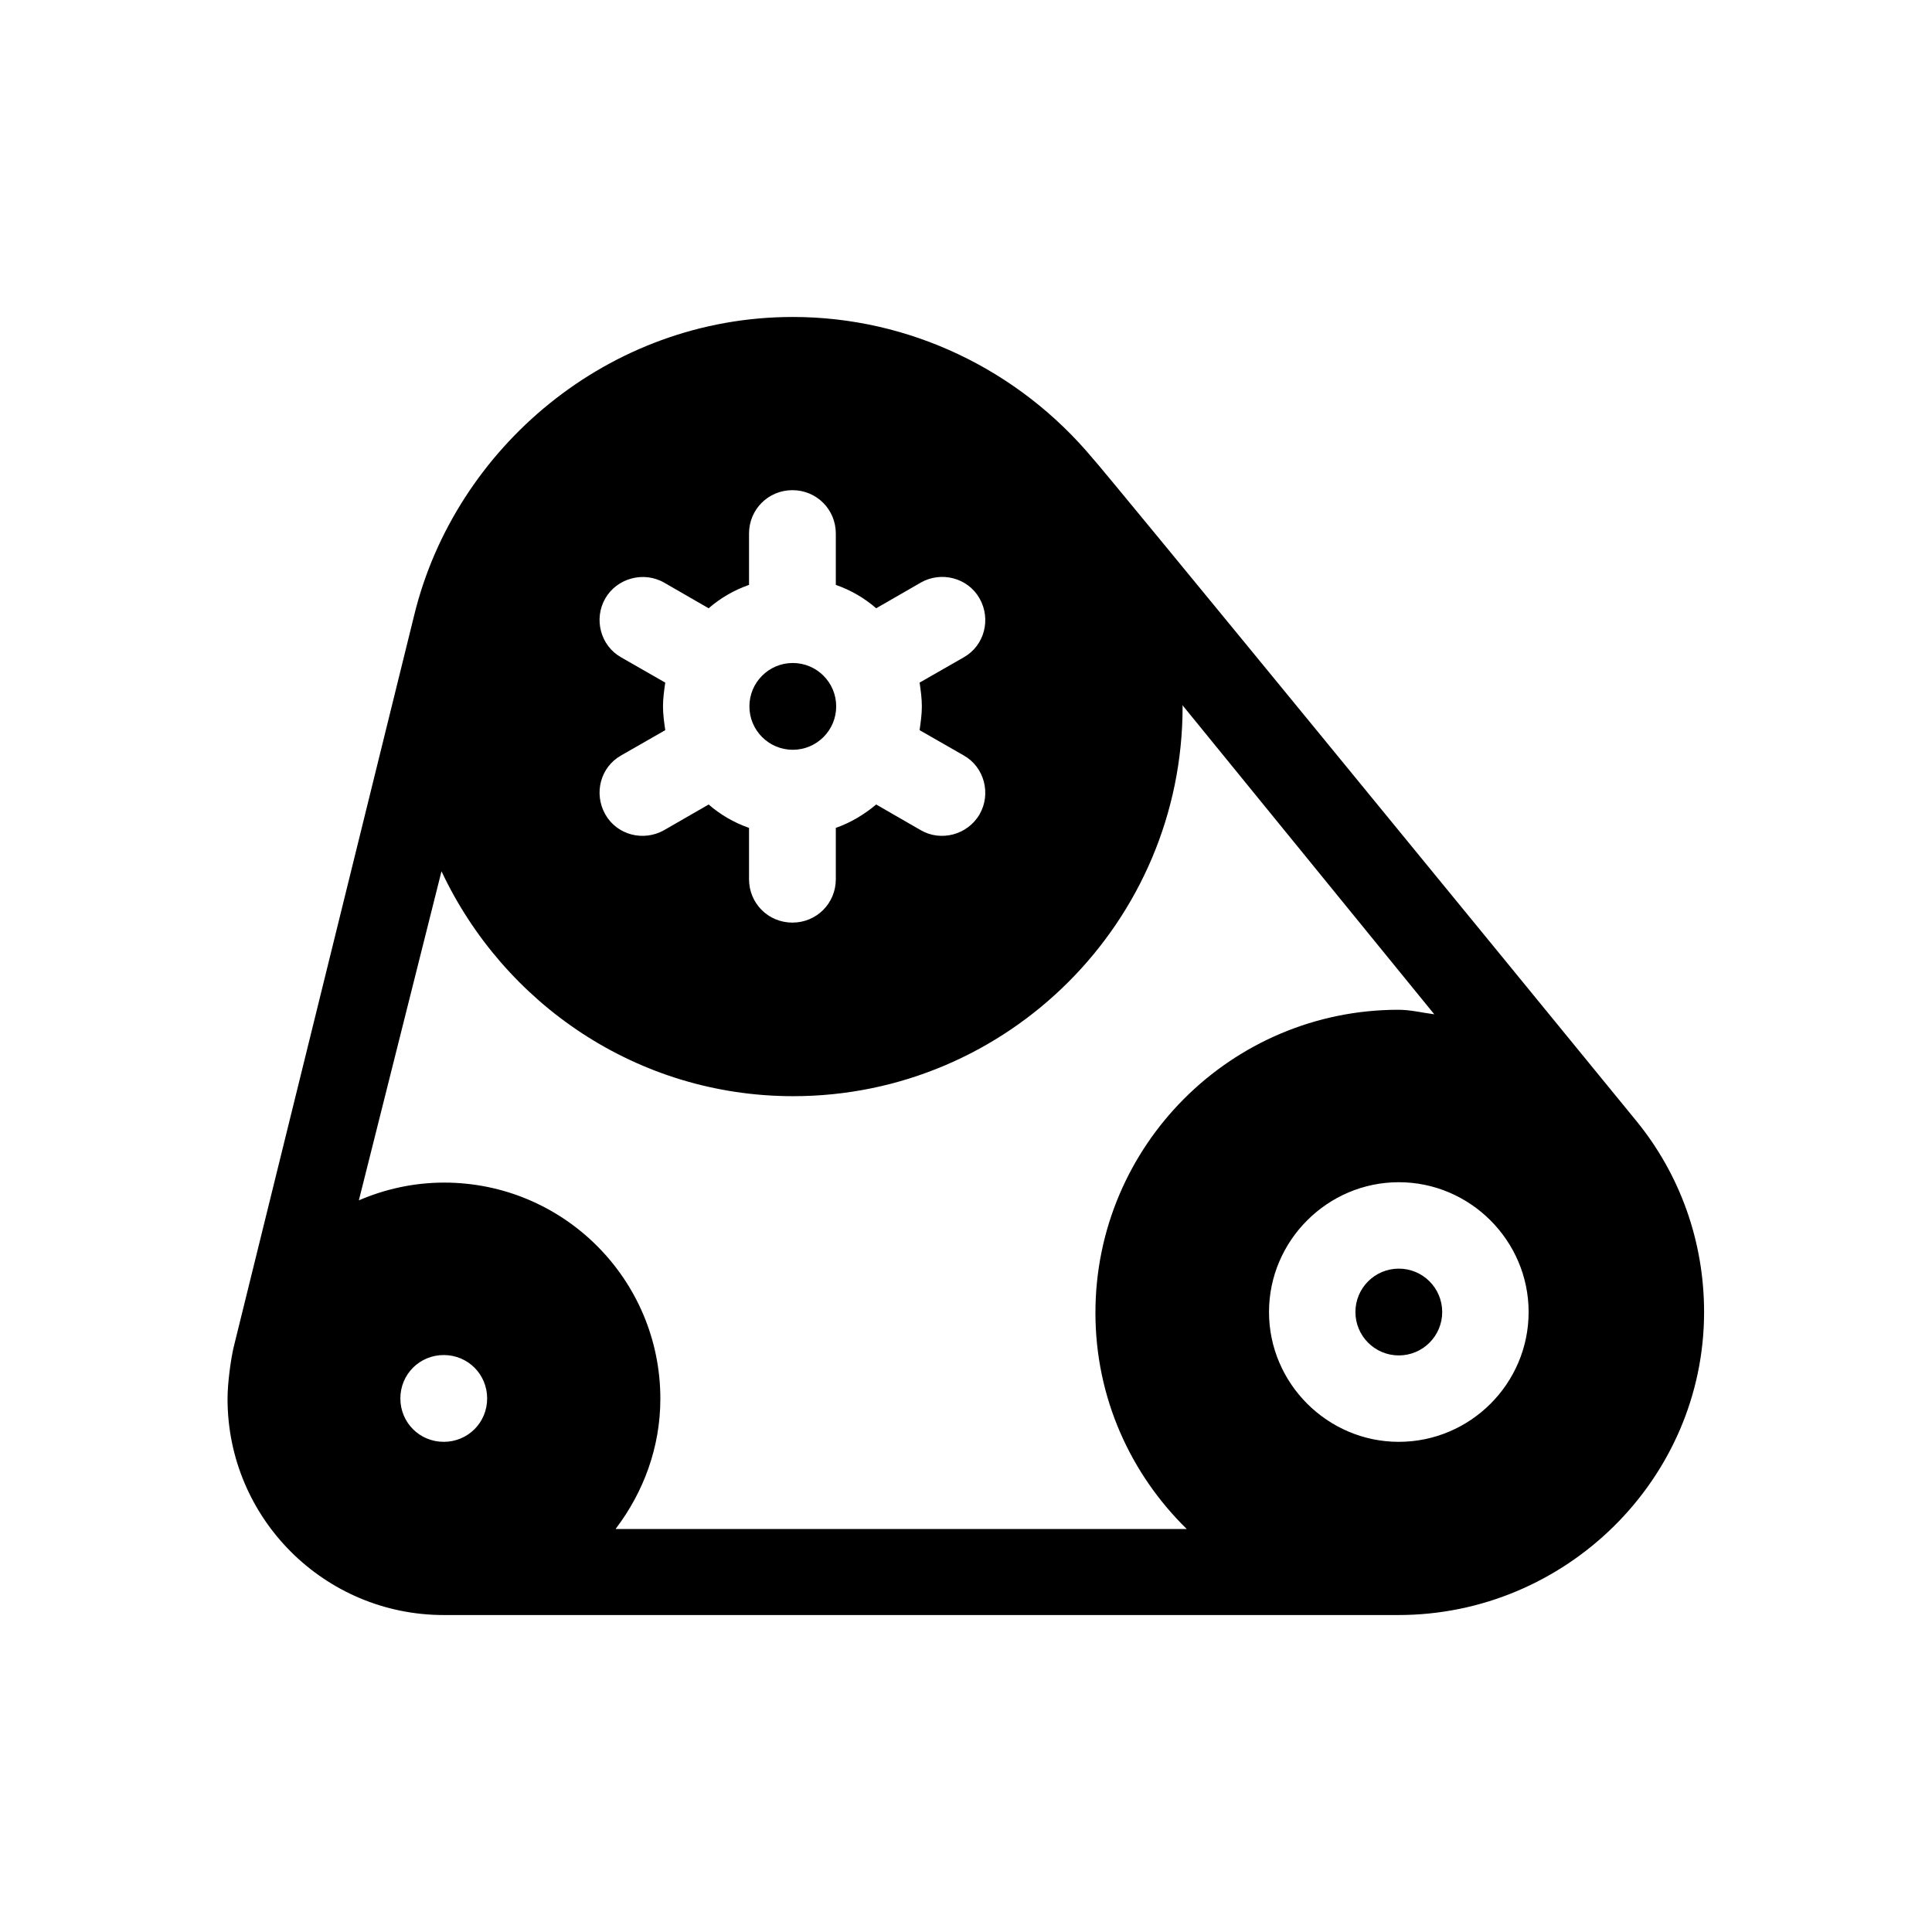 <?xml version="1.0" encoding="utf-8"?>
<!-- Generator: Adobe Illustrator 27.2.0, SVG Export Plug-In . SVG Version: 6.00 Build 0)  -->
<svg version="1.1" id="Capa_1" xmlns="http://www.w3.org/2000/svg" xmlns:xlink="http://www.w3.org/1999/xlink" x="0px" y="0px"
	 viewBox="0 0 512 512" style="enable-background:new 0 0 512 512;" xml:space="preserve">
<g>
	<circle cx="370.7" cy="347.7" r="11.5"/>
	<path d="M289.6,121.5C270,98,241,84,210.1,84c-48.9,0-89.5,34.8-100.3,78.9L61.9,357.1c-0.7,3-1.6,9.3-1.6,13.6
		c0,31.7,25.7,57.3,57.3,57.3h253c44.3,0,81-36,81-80.3c0-18.6-6.3-36.4-18-50.7C402.9,259.4,292.4,124.4,289.6,121.5L289.6,121.5z
		 M175.7,187.2c0-2.1,0.3-4.2,0.6-6.3l-11.7-6.7c-5.5-3.1-7.3-10.2-4.2-15.6c3.1-5.4,10.2-7.3,15.6-4.2l11.8,6.8
		c3.1-2.7,6.7-4.8,10.7-6.2v-13.6c0-6.4,5.1-11.5,11.5-11.5s11.5,5.1,11.5,11.5V155c4,1.4,7.6,3.5,10.7,6.2l11.8-6.8
		c5.4-3.1,12.5-1.3,15.6,4.2c3.1,5.5,1.3,12.5-4.2,15.6l-11.7,6.7c0.3,2,0.6,4.2,0.6,6.3c0,2.1-0.3,4.2-0.6,6.3l11.7,6.7
		c5.5,3.1,7.3,10.2,4.2,15.6c-3.2,5.5-10.3,7.3-15.6,4.2l-11.8-6.8c-3.1,2.6-6.7,4.8-10.7,6.2V233c0,6.4-5.1,11.5-11.5,11.5
		s-11.5-5.1-11.5-11.5v-13.6c-4-1.4-7.6-3.5-10.7-6.2l-11.8,6.8c-5.5,3.1-12.5,1.3-15.6-4.2c-3.1-5.5-1.3-12.5,4.2-15.6l11.7-6.7
		C176,191.4,175.7,189.3,175.7,187.2L175.7,187.2z M117.6,382.1c-6.4,0-11.5-5.1-11.5-11.5s5.1-11.5,11.5-11.5s11.5,5.1,11.5,11.5
		S124,382.1,117.6,382.1z M163.2,405.1c7.3-9.6,11.8-21.5,11.8-34.4c0-31.7-25.7-57.3-57.3-57.3c-8,0-15.6,1.7-22.6,4.7l21.9-87.2
		c16.5,35.1,51.9,59.6,93.2,59.6c56.9,0,103.2-46.3,103.2-103.2c0-0.2,0-0.3-0.1-0.5l66.8,82c-3.1-0.4-6.3-1.2-9.5-1.2
		c-44.3,0-80.3,36-80.3,80.3c0,22.5,9.3,42.7,24.2,57.3H163.2L163.2,405.1z M370.7,382.1c-18.9,0-34.4-15.5-34.4-34.4
		c0-18.9,15.5-34.4,34.4-34.4s34.4,15.5,34.4,34.4C405.1,366.7,389.6,382.1,370.7,382.1z"/>
	<circle cx="210.1" cy="187.2" r="11.5"/>
</g>
</svg>
